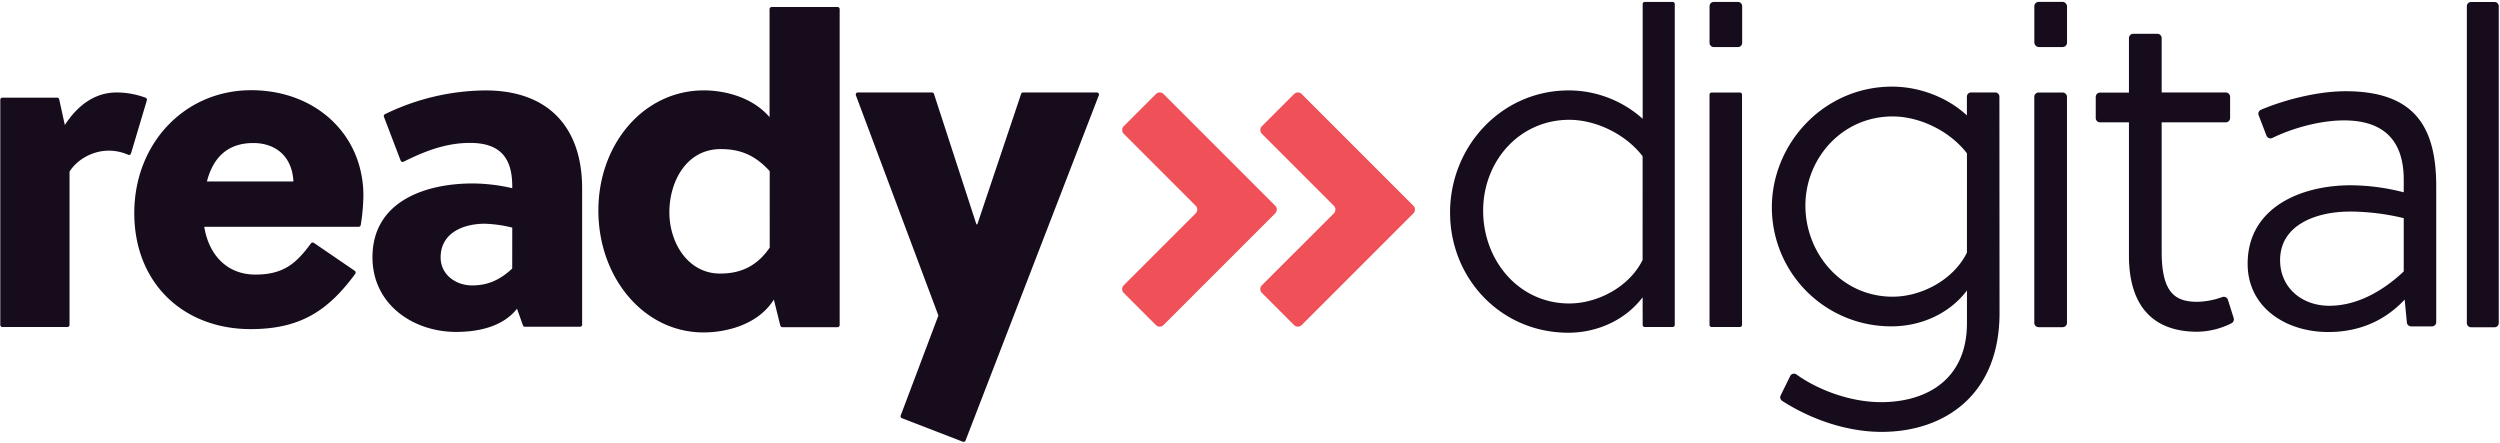 <?xml version="1.0" encoding="UTF-8"?> <svg xmlns="http://www.w3.org/2000/svg" width="1185" height="210" viewBox="0 0 1185 210"><g fill-rule="nonzero" fill="none"><path d="M604.51 97.56l-53-53c-.995-.992-2.605-.992-3.6 0l-15.26 15.26c-.991.992-.991 2.598 0 3.59l34.11 34.12c.991.992.991 2.598 0 3.59l-34.12 34.11c-.991.992-.991 2.598 0 3.59l15.26 15.26a2.52 2.52 0 003.59 0l53-53c.95-.978.959-2.531.02-3.52z" fill="#F05057"></path><path d="M670 97.57l-53-53a2.53 2.53 0 00-3.6 0l-15.26 15.25c-.992.995-.992 2.605 0 3.6l34.11 34.12c.991.992.991 2.598 0 3.59l-34.12 34.11c-.991.992-.991 2.598 0 3.59l15.26 15.26c.992.991 2.598.991 3.59 0l53-53c.956-.976.964-2.534.02-3.52z" fill="#F05057"></path><g fill="#160C1C"><path d="M778.6 140.9c-8.3 11-21.76 16.81-35.21 16.81-32.08 0-56.07-25.8-56.06-57 .01-31.2 24.22-57.86 56.3-57.86a52.61 52.61 0 0135 13.46V1.91c0-.552.448-1 1-1h13.21c.552 0 1 .448 1 1V154c0 .552-.448 1-1 1h-13.22c-.552 0-1-.448-1-1l-.02-13.1zm0-66.84c-8.07-10.54-22.2-17.27-34.76-17.27-23.78 0-40.82 19.73-40.83 43.05 0 23.55 16.82 44 40.82 44 13.45 0 28.48-7.85 34.76-20.63l.01-49.15zM947.78 148.36c0 39.09-26.37 56.35-55.91 56.35-16.43 0-33.5-5.92-47.13-14.7-.864-.556-1.166-1.675-.7-2.59l4.5-9.16a2 2 0 013-.75c9.9 7.12 25.21 13.11 40.12 13.11 20.9 0 40.67-10.22 40.68-37.49v-15.45c-8.41 11.14-22 17-35.68 17a56.44 56.44 0 01-56.8-56.36c0-30.22 24.55-57.26 57-57.26 12.5 0 25.91 4.78 35.45 13.64v-8.88c0-1.105.895-2 2-2h11.41c1.105 0 2 .895 2 2l.06 102.54zm-15.44-75.67c-8.18-10.68-22.5-17.5-35.22-17.5-24.09 0-41.36 20-41.36 42.26 0 22.5 17 43.18 41.35 43.18 13.63 0 28.86-7.95 35.22-20.9l.01-47.04zM1024.63 58v61.34c0 20.07 6.84 23.72 17.1 23.72a38 38 0 0011.7-2.27 2.06 2.06 0 012.62 1.34l2.71 8.62c.307.98-.147 2.038-1.07 2.49a37 37 0 01-16.19 4c-21.67 0-32.38-13-32.38-36V58h-13.67c-1.139 0-2.064-.921-2.07-2.06v-10c.005-1.139.931-2.06 2.07-2.06h13.67v-25.8c0-1.143.927-2.07 2.07-2.07h11.37c1.143 0 2.07.927 2.07 2.07v25.75H1055c1.143 0 2.07.927 2.07 2.07v10A2.07 2.07 0 011055 58h-30.37zM1139.82 142c-10.64 11.37-23.54 15.38-36.21 15.38-20.36 0-38.23-11.82-38.23-32.33 0-26.76 25.35-37.24 48.88-37.23a101.54 101.54 0 0125.11 3.34v-6c0-18.06-9-28.09-28.28-28.09-11.92 0-25.2 4-33.94 8.3a2.06 2.06 0 01-2.85-1.09l-3.7-9.67c-.399-1.016.091-2.164 1.1-2.58 10.33-4.42 26.41-8.79 40.07-8.79 32.81 0 43 16.95 43 45.05v64.41a2 2 0 01-2.06 2h-9.86c-1.039-.02-1.899-.816-2-1.85l-1.03-10.85zm-26.24-41.7c-15.16 0-32.81 6-32.81 23 0 13.16 10.4 21.63 23.3 21.64 12.67 0 24.89-6.47 35.3-16.28V103.4a111.25 111.25 0 00-25.79-3.13v.03zM1182.41 155.13h-11.13c-1.105 0-2-.895-2-2V2.95c0-1.105.895-2 2-2h11.13c1.105 0 2 .895 2 2v150.18c0 1.105-.895 2-2 2zM964.25 153V45.93c0-1.149.931-2.08 2.08-2.08h11.34c1.149 0 2.08.931 2.08 2.08V153c0 1.149-.931 2.08-2.08 2.08h-11.34c-1.149 0-2.08-.931-2.08-2.08z"></path><rect x="964.27" y=".88" width="15.5" height="21.42" rx="2.08"></rect><path d="M810.31 154V44.86c0-.552.448-1 1-1h13.41c.552 0 1 .448 1 1V154c0 .552-.448 1.001-1 1.001h-13.37a1.004 1.004 0 01-.733-.279A1 1 0 01810.31 154zM810.33 20.27V2.92c0-1.105.895-2 2-2h11.46c1.105 0 2 .895 2 2v17.39c0 1.105-.895 2-2 2h-11.42a2 2 0 01-2.04-2.04zM30.73 59.25c6.09-9.33 14.2-15.42 24.55-15.42A39.51 39.51 0 0169 46.32a1 1 0 01.6 1.26l-7.49 25.11a1 1 0 01-1.39.65 22.72 22.72 0 00-9.31-1.92c-7.3 0-14.8 4.06-18.45 9.94V154c0 .552-.448 1-1 1H1.14c-.552 0-1-.448-1-1V47.3c0-.552.448-1 1-1h25.92a1 1 0 011 .81l2.67 12.14zM118.86 156c-32.16 0-55.21-22-55.21-55s23.86-58.24 55.41-58.24c30.54 0 53.19 21 53.19 50a94.75 94.75 0 01-1.25 13.85 1 1 0 01-1 .89H96.81c2.23 13.55 10.92 22.65 24.27 22.65 13.58 0 19.5-5.55 26.32-14.79a1 1 0 011.37-.24l19.34 13.21a1.05 1.05 0 01.25 1.5c-12.93 17.6-26.23 26.17-49.5 26.17zm20.22-70c-.61-12.14-8.7-18.2-19-18.2-12.74 0-19.21 7.48-22 18.2h41zM247.88 154.23l-2.82-7.9c-6.55 8.38-18 11-28.84 11-20.44 0-39.67-13.08-39.67-35.37 0-26.59 25.16-35 47.44-35a84.6 84.6 0 0118.82 2.25v-.82c0-12.68-4.91-20.65-20-20.65-11.85 0-22 4.19-31.49 8.9a1 1 0 01-1.43-.57L182 55.41c-.216-.505.016-1.09.52-1.31a110.35 110.35 0 0147.61-11.24c30.06 0 45.8 17.79 45.8 46.42v64.6c0 .552-.448 1-1 1h-26a1 1 0 01-1.05-.65zm-5.07-46.34a60.7 60.7 0 00-13.09-1.84c-10 0-20.86 4.29-20.86 15.95 0 8.18 7.16 13.29 14.93 13.29s13.5-2.87 19-8l.02-19.4zM397 155.08h-26.13a1 1 0 01-1-.76L366.81 142c-7.58 12.08-22.74 15.57-33.39 15.57-28.28 0-49.79-26-49.79-57.78 0-31.55 21.51-56.95 50-56.95 9.63 0 22.95 3.07 31.14 12.7V4.33c0-.552.448-1 1-1H397c.552 0 1 .448 1 1v149.75c0 .552-.448 1-1 1zm-55.34-84.41c-16.59 0-24.38 15.78-24.38 29.91 0 14.75 9 29.09 24 29.09 8.4 0 16.8-2.45 23.56-12.29V81.12c-7.45-8.2-14.84-10.45-23.23-10.45h.05zM441.72 43.83a1 1 0 011 .72l20.1 61.79h.43L484 44.54a1 1 0 011-.71h34.82a1 1 0 011 1.41l-63.14 163.53a1 1 0 01-1.34.59l-28.8-11.12a1 1 0 01-.59-1.33l17.85-47.35-39.09-104.33a1 1 0 011-1.4h35.01z"></path></g></g></svg> 
